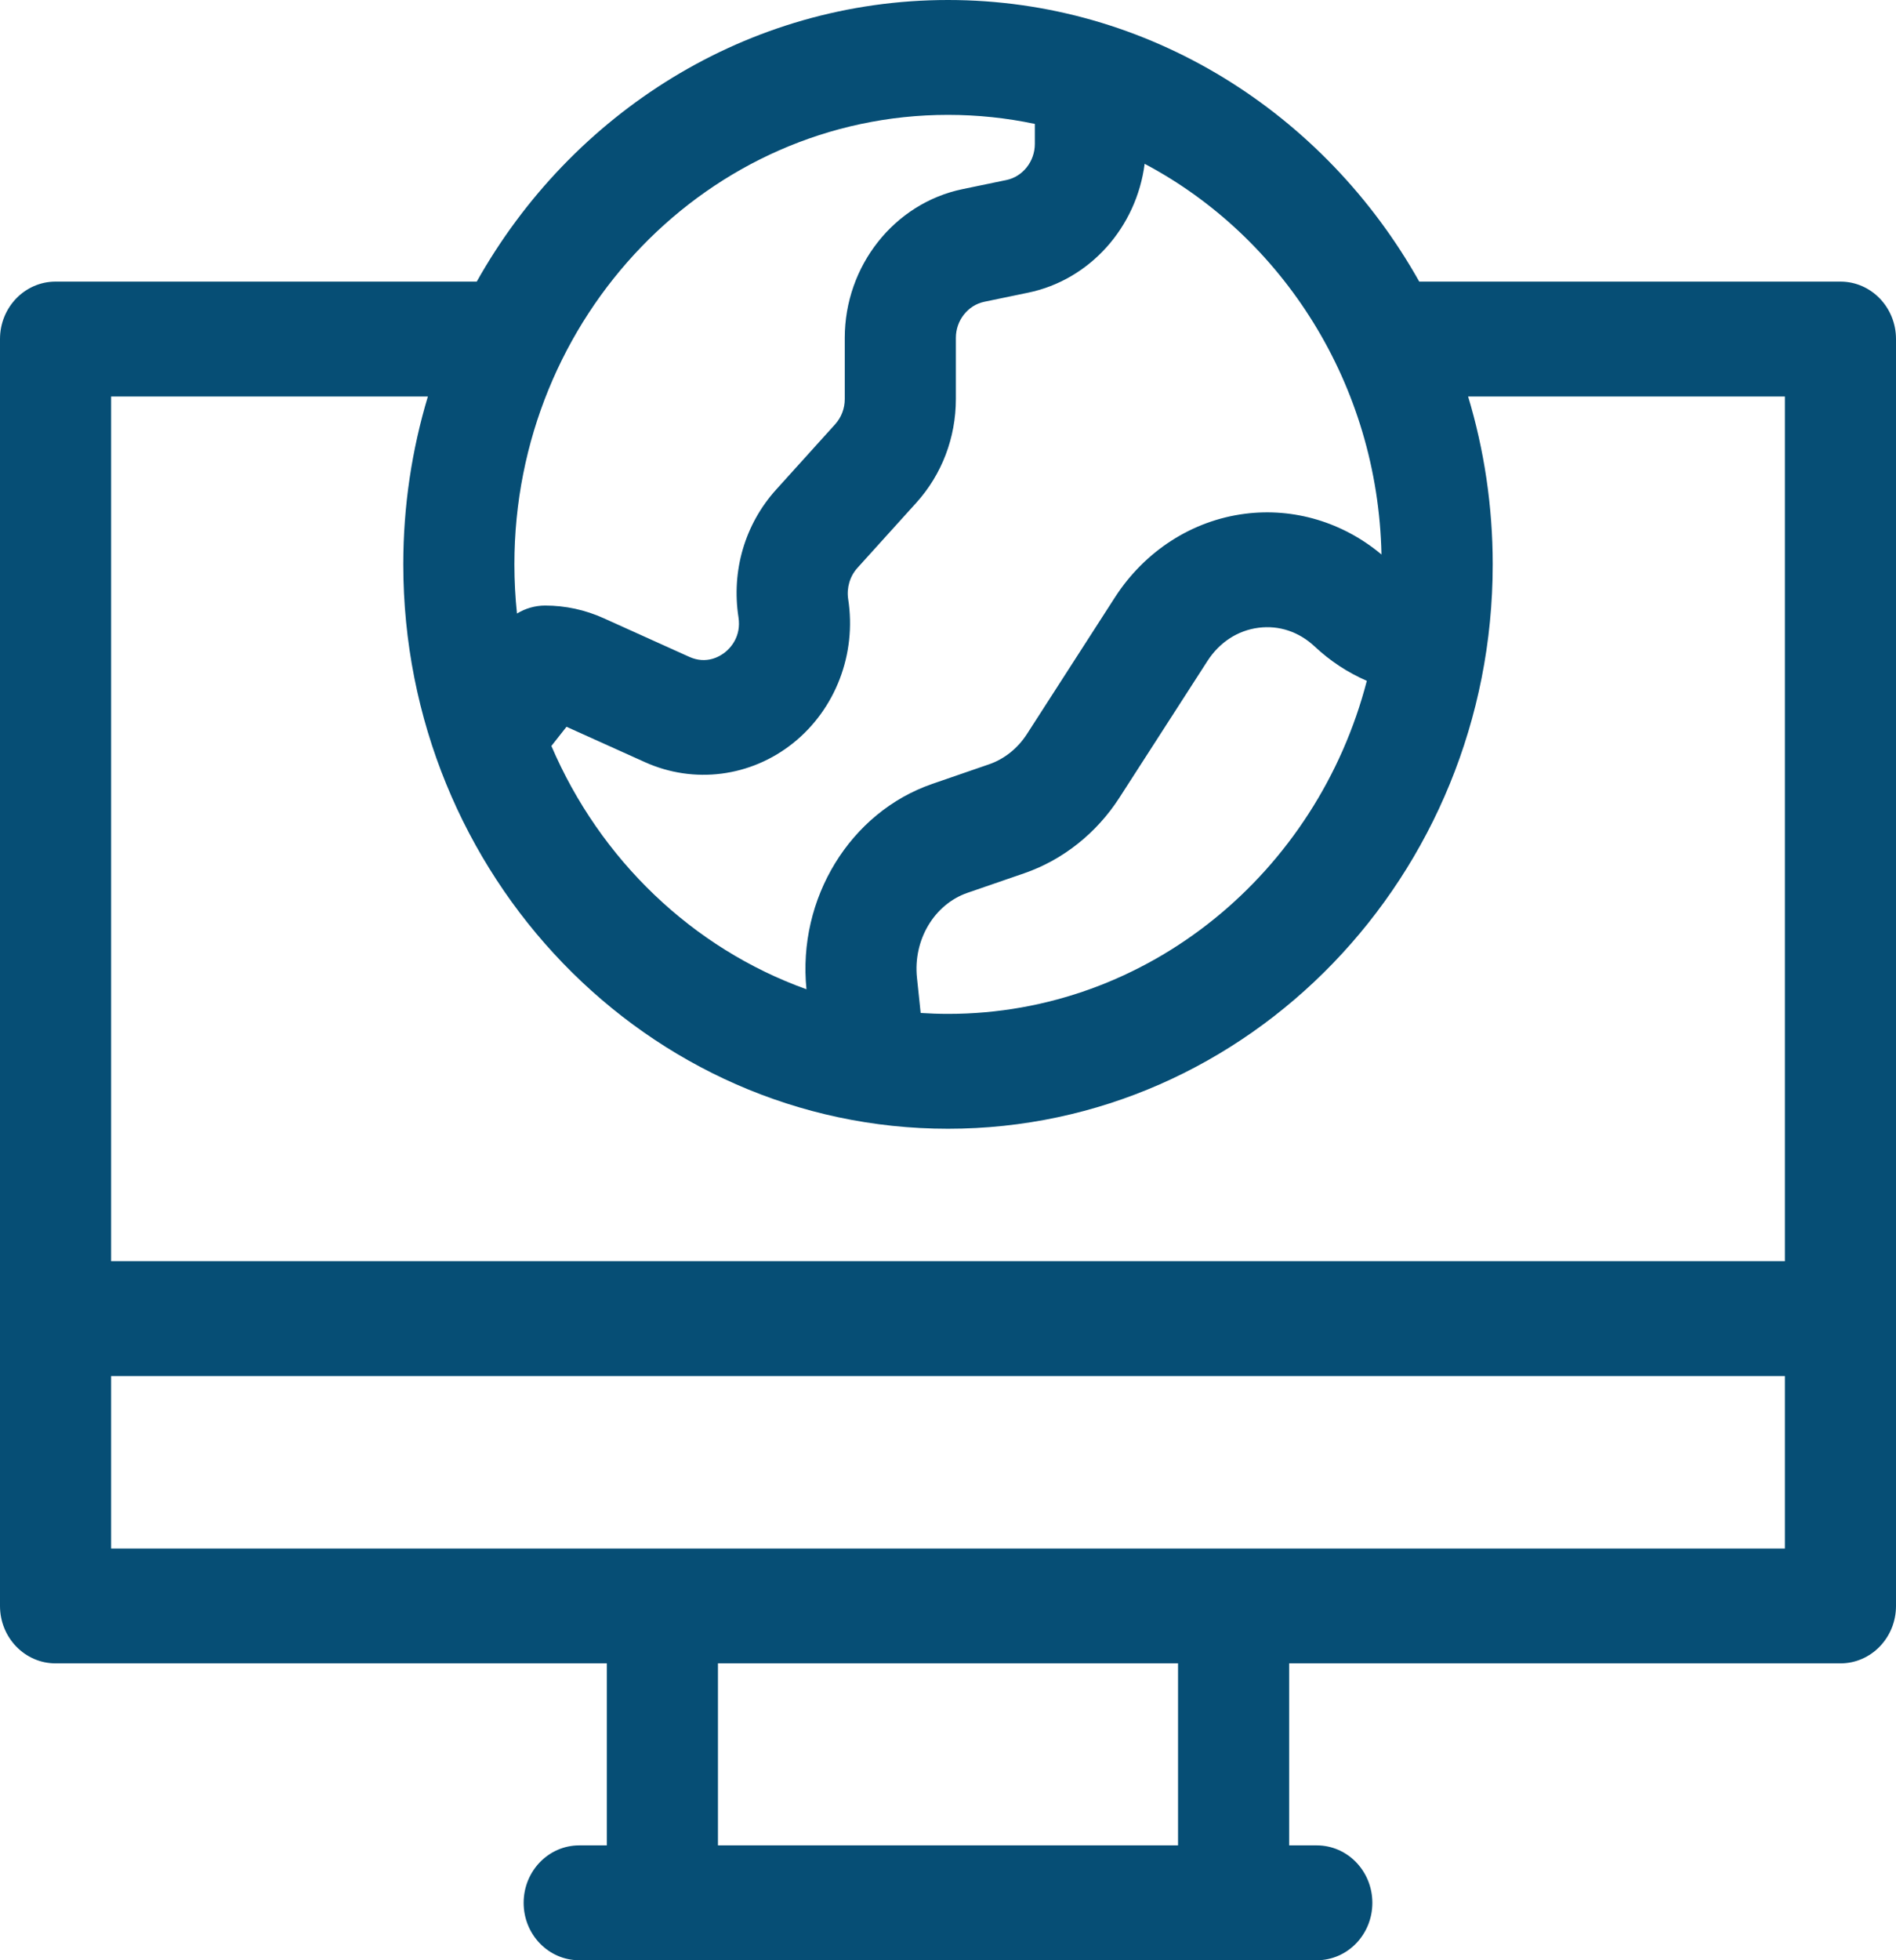 <svg width="60" height="62" viewBox="0 0 60 62" fill="none" xmlns="http://www.w3.org/2000/svg">
<path d="M58.242 8.907H44.913C41.926 3.586 36.36 0 30 0C23.64 0 18.074 3.586 15.087 8.907H1.758C0.787 8.907 0 9.72 0 10.723V50.794C0 51.797 0.787 52.61 1.758 52.61H19.204V58.367H18.329C17.358 58.367 16.571 59.181 16.571 60.184C16.571 61.187 17.358 62 18.329 62H41.671C42.642 62 43.429 61.187 43.429 60.184C43.429 59.181 42.642 58.367 41.671 58.367H40.796V52.61H58.242C59.213 52.61 60 51.797 60 50.794V10.723C60 9.72 59.213 8.907 58.242 8.907ZM29.135 32.039L29.018 30.923C28.893 29.73 29.564 28.602 30.616 28.239L32.415 27.619C33.633 27.199 34.701 26.352 35.422 25.233L38.209 20.908C38.592 20.314 39.167 19.94 39.828 19.855C40.477 19.772 41.106 19.982 41.602 20.446C42.093 20.907 42.652 21.273 43.254 21.534C41.684 27.593 36.337 32.068 30 32.068C29.709 32.068 29.421 32.057 29.135 32.039ZM43.718 17.538C42.502 16.519 40.945 16.051 39.396 16.25C37.727 16.463 36.228 17.428 35.282 18.895L32.496 23.22C32.206 23.669 31.782 24.008 31.302 24.173L29.503 24.793C26.902 25.69 25.231 28.419 25.521 31.289C21.914 29.995 18.985 27.183 17.449 23.594L17.927 22.987L20.408 24.105C21.961 24.806 23.758 24.575 25.099 23.503C26.442 22.428 27.11 20.683 26.841 18.948C26.787 18.594 26.895 18.227 27.131 17.965L28.999 15.899C29.805 15.007 30.249 13.843 30.249 12.621V10.687C30.249 10.133 30.629 9.652 31.152 9.544L32.536 9.257C34.494 8.852 35.965 7.187 36.223 5.181C40.586 7.491 43.605 12.15 43.718 17.538ZM30 3.633C30.941 3.633 31.86 3.732 32.748 3.919V4.552C32.748 5.106 32.368 5.587 31.845 5.695L30.461 5.982C28.301 6.429 26.733 8.408 26.733 10.687V12.621C26.733 12.919 26.625 13.202 26.429 13.419L24.561 15.486C23.576 16.576 23.142 18.047 23.369 19.521C23.465 20.14 23.105 20.503 22.946 20.63C22.788 20.757 22.362 21.023 21.814 20.776L19.103 19.553C18.515 19.288 17.892 19.153 17.25 19.153C16.933 19.153 16.627 19.243 16.36 19.405C16.306 18.894 16.278 18.375 16.278 17.85C16.278 10.011 22.434 3.633 30 3.633ZM13.541 12.54C13.035 14.218 12.762 16.002 12.762 17.85C12.762 27.693 20.495 35.701 30 35.701C39.505 35.701 47.238 27.693 47.238 17.85C47.238 16.002 46.965 14.218 46.459 12.54H56.484V39.89H3.516V12.54H13.541ZM37.28 58.367H22.72V52.61H37.28V58.367ZM3.516 48.978V43.523H56.484V48.978H3.516Z" fill="#064E75"/>
</svg>
